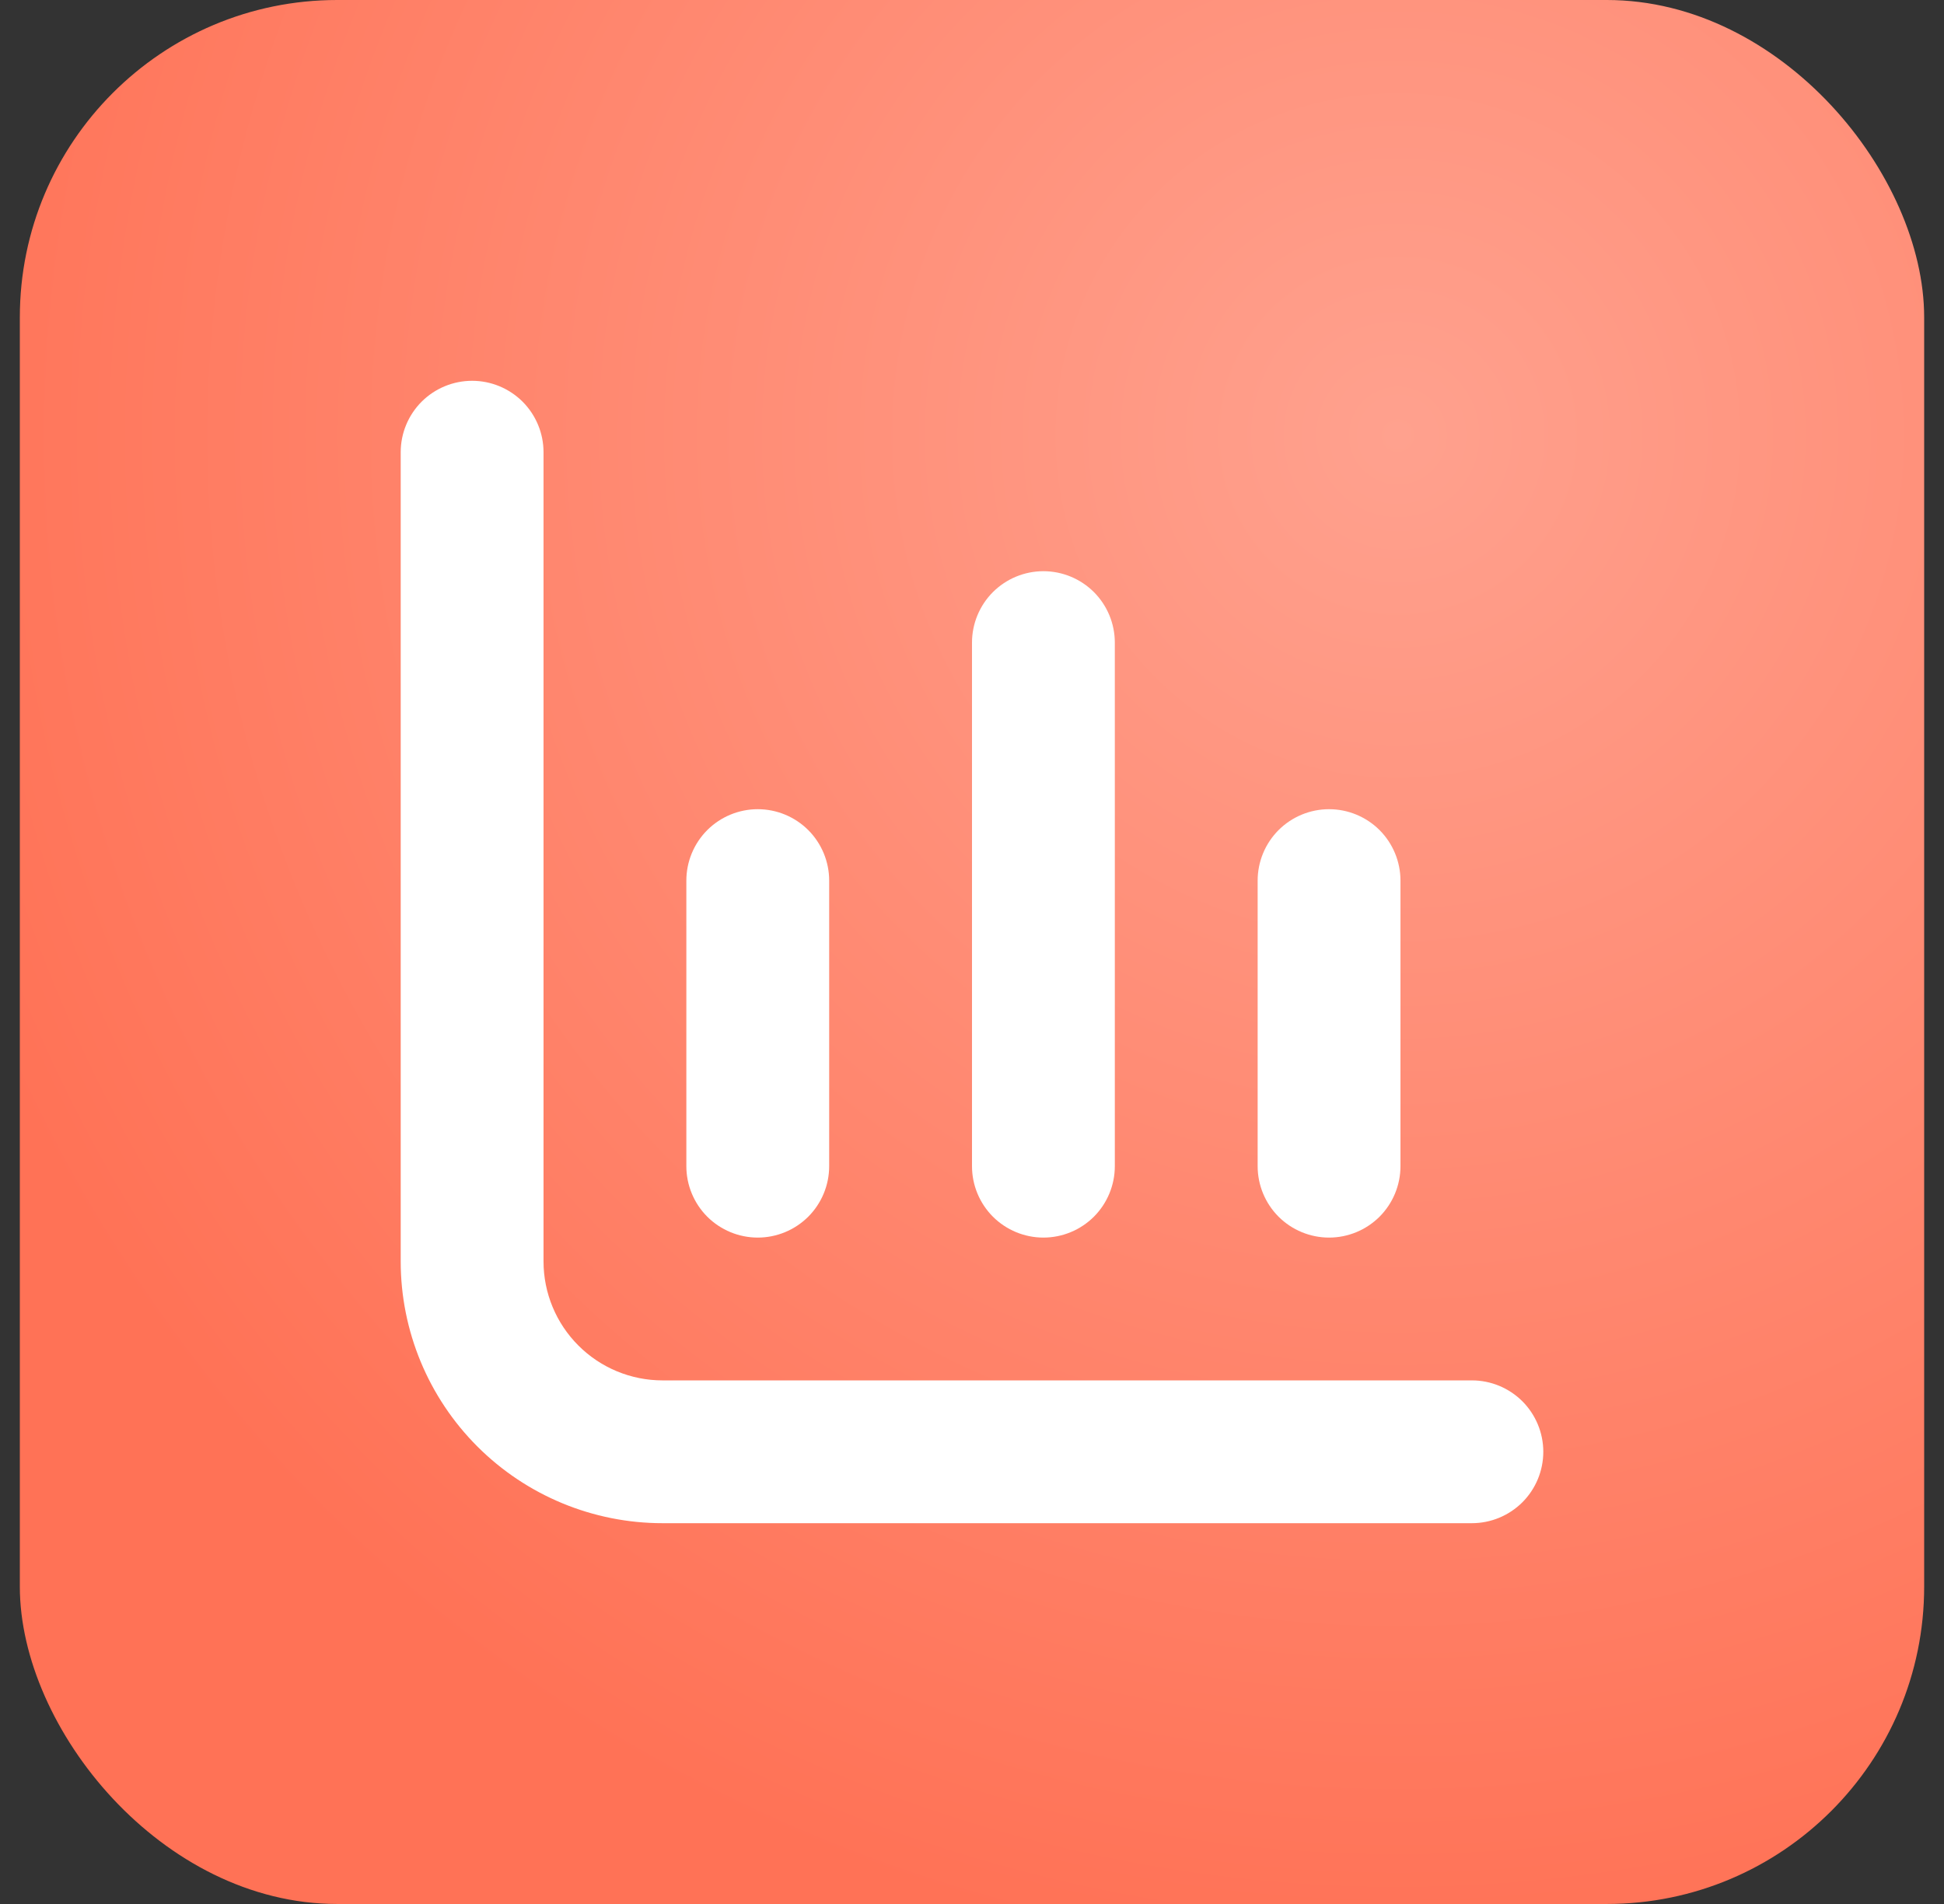 <svg width="49" height="48" viewBox="0 0 49 48" fill="none" xmlns="http://www.w3.org/2000/svg">
<rect x="0" y="0" width="49" height="48" fill="#333333" stroke="none"/>
<rect x="0.5" width="48" height="48" rx="8" fill="url(#paint0_radial_18_253)"/>
<path d="M16.7 34.8C15.904 34.8 15.141 34.484 14.579 33.921C14.016 33.359 13.7 32.596 13.7 31.8V11.4C13.7 10.923 13.51 10.465 13.173 10.127C12.835 9.79 12.377 9.6 11.9 9.6C11.423 9.6 10.965 9.79 10.627 10.127C10.29 10.465 10.1 10.923 10.1 11.4V31.8C10.1 33.55 10.795 35.229 12.033 36.467C13.271 37.705 14.95 38.4 16.7 38.4H37.1C37.577 38.4 38.035 38.21 38.373 37.873C38.71 37.535 38.9 37.077 38.9 36.6C38.9 36.123 38.71 35.665 38.373 35.327C38.035 34.99 37.577 34.8 37.1 34.8H16.7Z" fill="white"/>
<path d="M33.5 31.2C33.977 31.2 34.435 31.01 34.773 30.673C35.11 30.335 35.3 29.877 35.3 29.4V22.2C35.3 21.723 35.11 21.265 34.773 20.927C34.435 20.59 33.977 20.4 33.5 20.4C33.023 20.4 32.565 20.59 32.227 20.927C31.89 21.265 31.7 21.723 31.7 22.2V29.4C31.7 29.877 31.89 30.335 32.227 30.673C32.565 31.01 33.023 31.2 33.5 31.2Z" fill="white"/>
<path d="M19.1 31.2C19.577 31.2 20.035 31.01 20.373 30.673C20.71 30.335 20.9 29.877 20.9 29.4V22.2C20.9 21.723 20.71 21.265 20.373 20.927C20.035 20.59 19.577 20.4 19.1 20.4C18.623 20.4 18.165 20.59 17.827 20.927C17.49 21.265 17.3 21.723 17.3 22.2V29.4C17.3 29.877 17.49 30.335 17.827 30.673C18.165 31.01 18.623 31.2 19.1 31.2Z" fill="white"/>
<path d="M26.3 31.2C26.777 31.2 27.235 31.01 27.573 30.673C27.91 30.335 28.1 29.877 28.1 29.4V16.2C28.1 15.723 27.91 15.265 27.573 14.927C27.235 14.59 26.777 14.4 26.3 14.4C25.823 14.4 25.365 14.59 25.027 14.927C24.69 15.265 24.5 15.723 24.5 16.2V29.4C24.5 29.877 24.69 30.335 25.027 30.673C25.365 31.01 25.823 31.2 26.3 31.2Z" fill="white"/>
<defs>
<radialGradient id="paint0_radial_18_253" cx="0" cy="0" r="1" gradientUnits="userSpaceOnUse" gradientTransform="translate(35.3 11.2) rotate(106.356) scale(38.352)">
<stop stop-color="#FFA18E"/>
<stop offset="1" stop-color="#FF7256"/>
</radialGradient>
</defs>
</svg>
